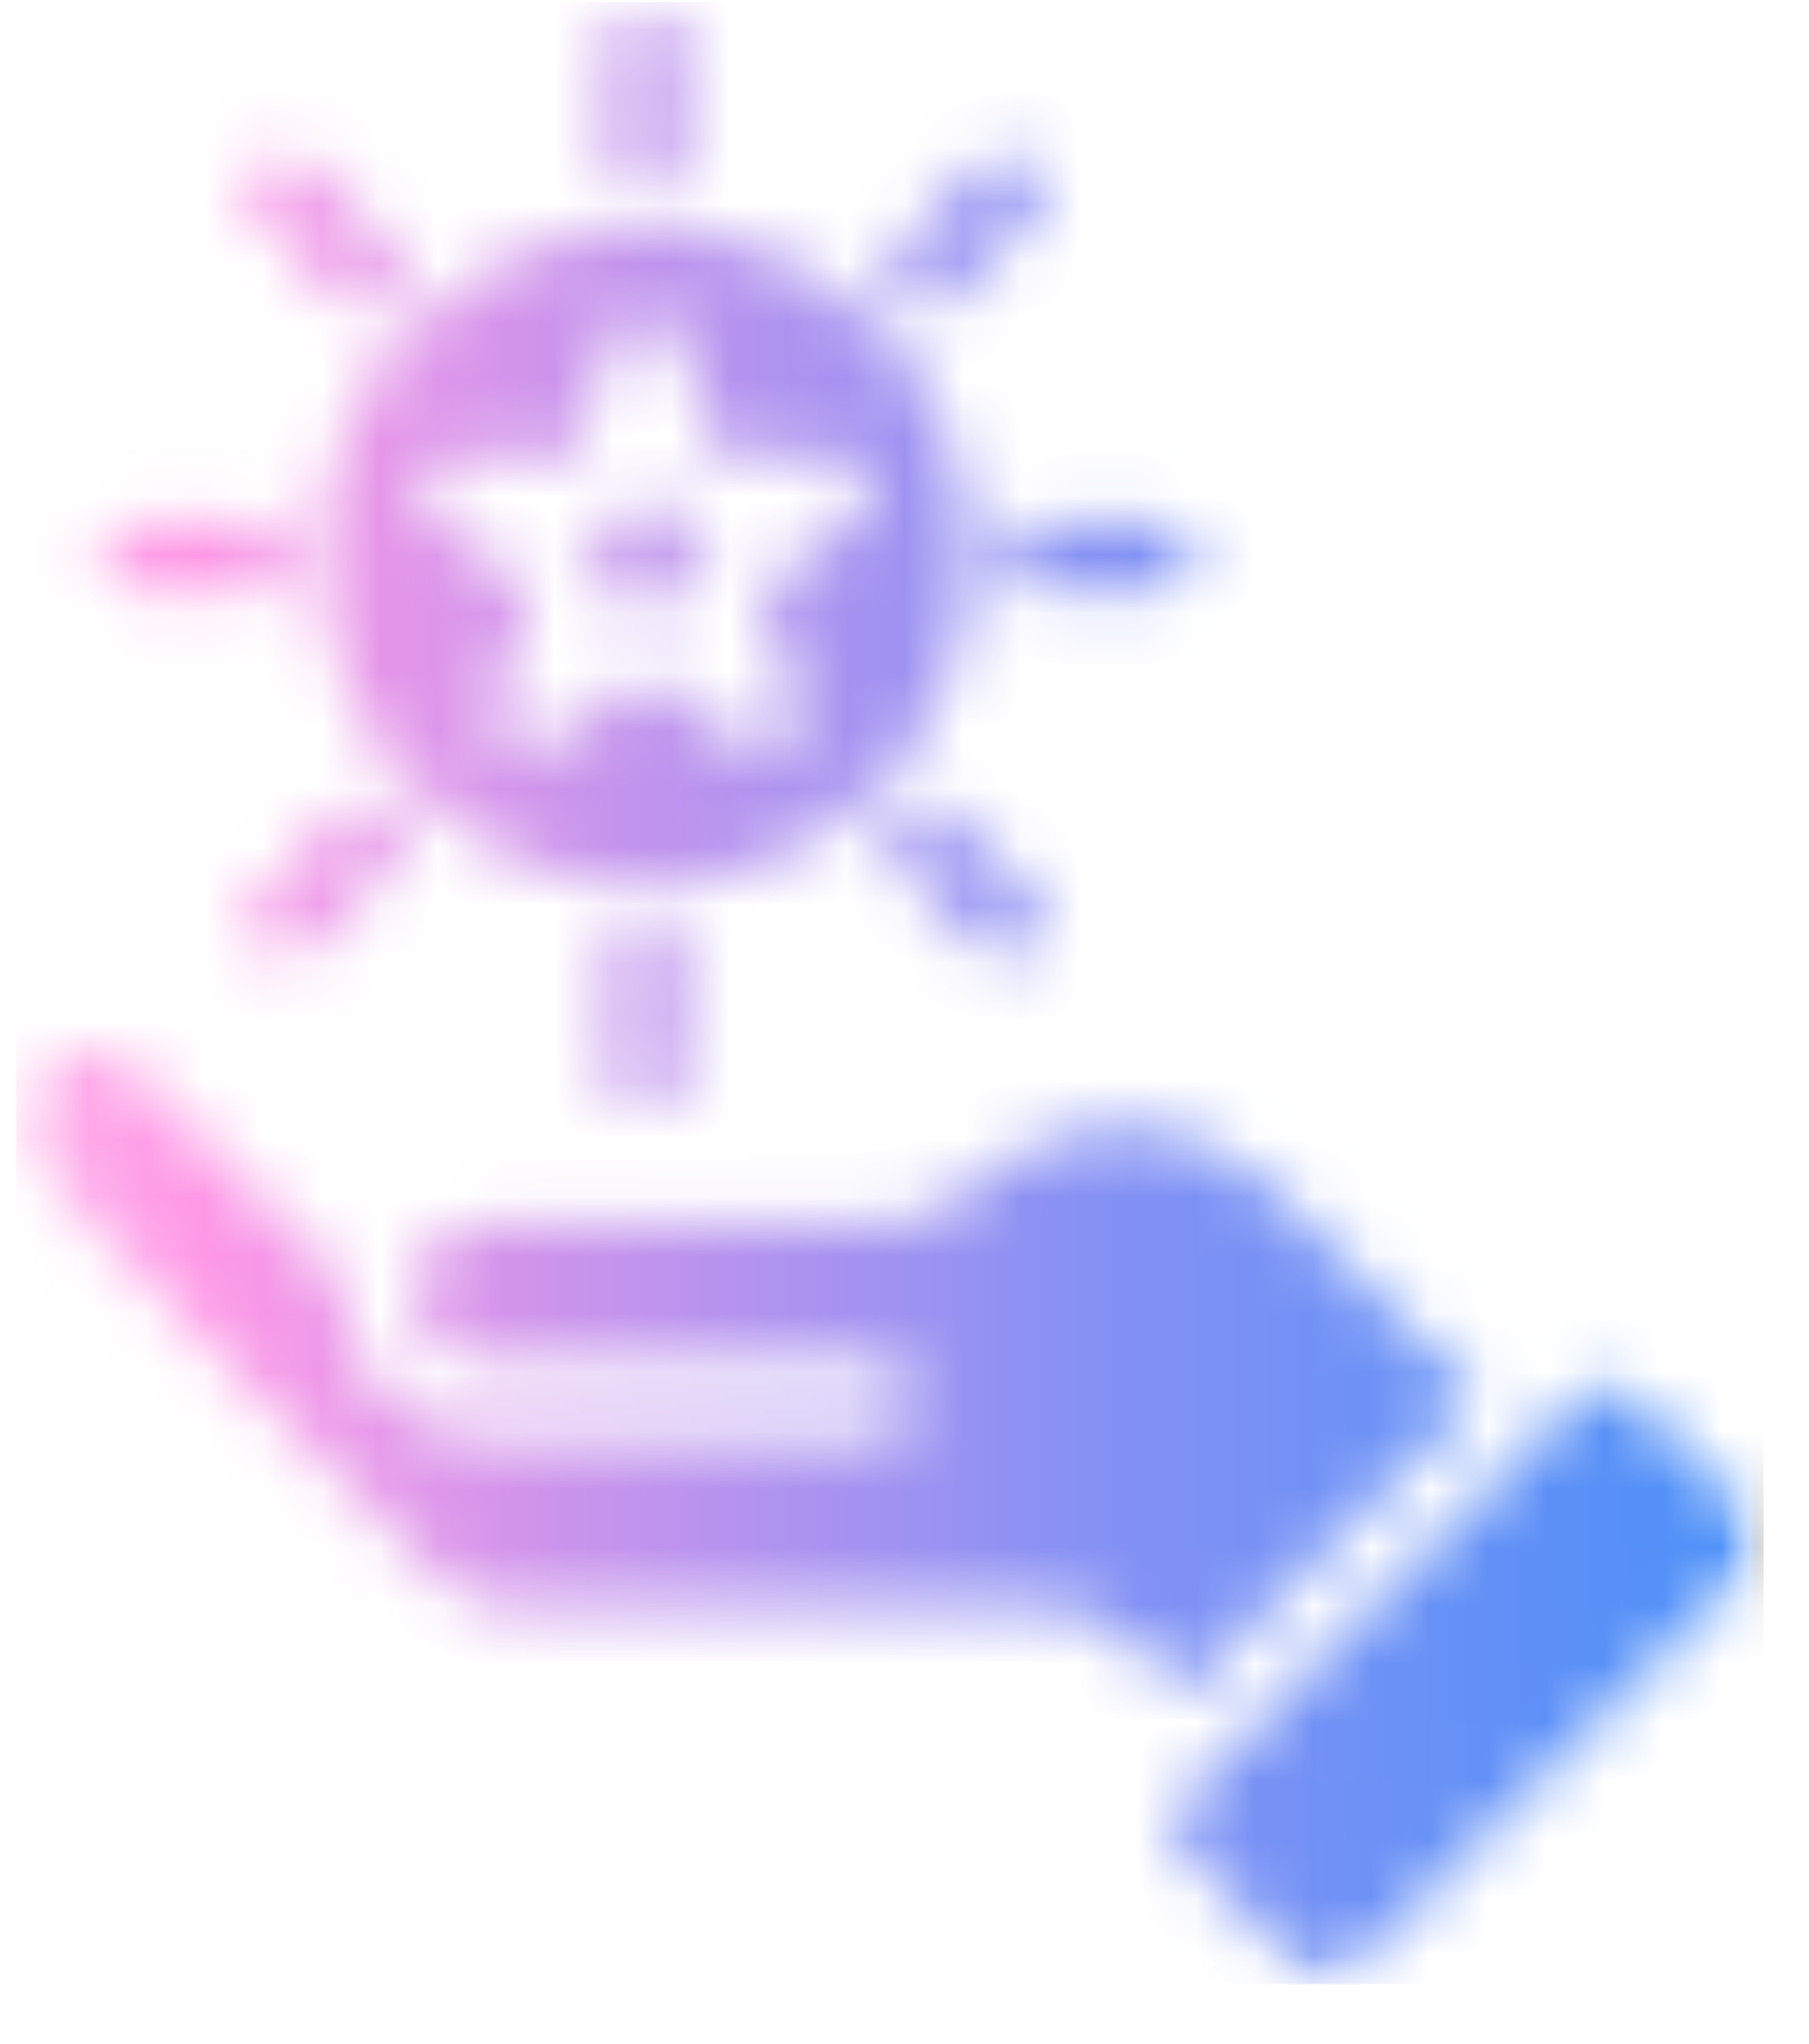 <svg width="31" height="35" viewBox="0 0 31 35" fill="none" xmlns="http://www.w3.org/2000/svg">
<mask id="mask0_1344_1118" style="mask-type:luminance" maskUnits="userSpaceOnUse" x="0" y="0" width="31" height="35">
<path d="M0.276 0.003H30.224V34.07H0.276V0.003Z" fill="white"/>
</mask>
<g mask="url(#mask0_1344_1118)">
<mask id="mask1_1344_1118" style="mask-type:luminance" maskUnits="userSpaceOnUse" x="0" y="0" width="31" height="34">
<path d="M30 26.816L23.146 33.761C22.927 33.98 22.542 33.98 22.323 33.761L20.26 31.662C20.031 31.437 20.031 31.06 20.26 30.835L20.557 30.526C20.641 30.495 20.713 30.453 20.776 30.39C20.838 30.327 20.88 30.249 20.912 30.17L26.463 24.544C26.537 24.513 26.609 24.471 26.667 24.408C26.729 24.35 26.771 24.277 26.802 24.199L27.115 23.89C27.328 23.665 27.713 23.665 27.938 23.89L30 25.983C30.224 26.214 30.224 26.585 30 26.816ZM25.318 23.932L21.781 20.347C21.088 19.656 20.177 19.274 19.213 19.274C18.24 19.274 17.328 19.656 16.641 20.347C16.234 20.75 15.682 20.969 15.094 20.943H8.286C7.635 20.943 7.099 21.482 7.099 22.142C7.099 22.801 7.635 23.34 8.286 23.34H15.057C15.406 23.34 15.677 23.623 15.677 23.968C15.677 24.314 15.406 24.596 15.057 24.596H8.286C6.948 24.596 5.859 23.492 5.859 22.142C5.859 22.084 5.875 22.027 5.88 21.974L2.292 18.332C1.823 17.866 1.073 17.866 0.609 18.332C0.385 18.557 0.266 18.86 0.266 19.18C0.266 19.499 0.385 19.802 0.609 20.027L7.198 26.7C7.198 26.706 7.208 26.706 7.208 26.706L7.49 26.999C7.828 27.334 8.286 27.527 8.75 27.527H17.88C18.484 27.527 19.062 27.763 19.49 28.203L20.297 29.014L25.318 23.932ZM5.49 9.534C5.49 6.425 7.99 3.897 11.057 3.897C14.135 3.897 16.63 6.425 16.63 9.534C16.63 12.643 14.135 15.176 11.057 15.176C7.99 15.176 5.49 12.643 5.49 9.534ZM9.849 7.775H7.833C7.568 7.775 7.323 7.943 7.245 8.204C7.161 8.466 7.25 8.749 7.469 8.906L9.099 10.104L8.479 12.041C8.391 12.297 8.484 12.58 8.703 12.747C8.917 12.904 9.208 12.904 9.427 12.747L11.057 11.543L12.688 12.747C12.792 12.826 12.922 12.862 13.052 12.862C13.177 12.862 13.307 12.826 13.412 12.747C13.63 12.58 13.724 12.297 13.646 12.041L13.016 10.104L14.646 8.906C14.865 8.749 14.958 8.466 14.87 8.204C14.792 7.943 14.557 7.775 14.281 7.775H12.271L11.646 5.833C11.568 5.577 11.323 5.399 11.057 5.399C10.792 5.399 10.547 5.577 10.469 5.833L9.849 7.775ZM10.417 10.057L10.245 10.591L10.693 10.266C10.802 10.183 10.927 10.141 11.057 10.141C11.188 10.141 11.312 10.183 11.422 10.266L11.87 10.591L11.703 10.057C11.615 9.801 11.708 9.518 11.927 9.356L12.37 9.031H11.818C11.552 9.031 11.312 8.853 11.229 8.592L11.057 8.058L10.885 8.592C10.802 8.853 10.568 9.031 10.297 9.031H9.745L10.188 9.356C10.406 9.518 10.5 9.801 10.417 10.057ZM11.057 3.321C11.401 3.321 11.677 3.039 11.677 2.693V0.663C11.677 0.317 11.401 0.034 11.057 0.034C10.719 0.034 10.438 0.317 10.438 0.663V2.693C10.438 3.039 10.719 3.321 11.057 3.321ZM5.844 5.143C5.969 5.268 6.12 5.326 6.281 5.326C6.443 5.326 6.599 5.263 6.724 5.143C6.964 4.897 6.964 4.504 6.724 4.258L5.297 2.814C5.057 2.573 4.667 2.573 4.422 2.814C4.182 3.06 4.182 3.457 4.422 3.698L5.844 5.143ZM2.297 10.156H4.302C4.646 10.156 4.927 9.874 4.927 9.534C4.927 9.188 4.646 8.906 4.302 8.906H2.297C1.953 8.906 1.677 9.188 1.677 9.534C1.677 9.874 1.948 10.156 2.297 10.156ZM5.844 13.925L4.422 15.364C4.182 15.605 4.182 16.003 4.422 16.249C4.547 16.374 4.703 16.432 4.865 16.432C5.026 16.432 5.177 16.369 5.302 16.249L6.724 14.809C6.964 14.563 6.964 14.171 6.724 13.925C6.479 13.679 6.083 13.679 5.844 13.925ZM10.438 16.374V18.405C10.438 18.75 10.719 19.033 11.057 19.033C11.401 19.033 11.677 18.75 11.677 18.405V16.374C11.677 16.029 11.401 15.746 11.057 15.746C10.719 15.746 10.438 16.029 10.438 16.374ZM16.271 13.925C16.031 13.679 15.641 13.679 15.396 13.925C15.156 14.171 15.156 14.563 15.396 14.809L16.818 16.249C16.943 16.374 17.099 16.432 17.26 16.432C17.422 16.432 17.573 16.369 17.698 16.249C17.943 16.003 17.943 15.605 17.698 15.364L16.271 13.925ZM17.198 9.534C17.198 9.874 17.474 10.156 17.818 10.156H19.828C20.167 10.156 20.448 9.874 20.448 9.534C20.448 9.188 20.167 8.906 19.828 8.906H17.818C17.474 8.906 17.198 9.188 17.198 9.534ZM15.838 5.326C16 5.326 16.156 5.263 16.281 5.143L17.698 3.709C17.943 3.463 17.943 3.065 17.698 2.819C17.458 2.578 17.068 2.578 16.823 2.819L15.406 4.258C15.162 4.504 15.162 4.897 15.406 5.143C15.521 5.263 15.677 5.326 15.838 5.326Z" fill="white"/>
</mask>
<g mask="url(#mask1_1344_1118)">
<path d="M0.276 0.034V33.98H30.224V0.034H0.276Z" fill="url(#paint0_linear_1344_1118)"/>
</g>
</g>
<defs>
<linearGradient id="paint0_linear_1344_1118" x1="0.274" y1="16.979" x2="30.225" y2="16.979" gradientUnits="userSpaceOnUse">
<stop stop-color="#FEB2EA"/>
<stop offset="0.004" stop-color="#FEB1EA"/>
<stop offset="0.008" stop-color="#FEB0EA"/>
<stop offset="0.012" stop-color="#FEAFEA"/>
<stop offset="0.016" stop-color="#FEAEE9"/>
<stop offset="0.02" stop-color="#FEADE9"/>
<stop offset="0.023" stop-color="#FEACE9"/>
<stop offset="0.027" stop-color="#FEABE9"/>
<stop offset="0.031" stop-color="#FEAAE9"/>
<stop offset="0.035" stop-color="#FEA9E9"/>
<stop offset="0.039" stop-color="#FEA8E9"/>
<stop offset="0.043" stop-color="#FEA7E8"/>
<stop offset="0.047" stop-color="#FEA6E8"/>
<stop offset="0.051" stop-color="#FEA5E8"/>
<stop offset="0.055" stop-color="#FEA4E8"/>
<stop offset="0.059" stop-color="#FEA3E8"/>
<stop offset="0.062" stop-color="#FEA2E8"/>
<stop offset="0.066" stop-color="#FEA1E8"/>
<stop offset="0.07" stop-color="#FEA0E7"/>
<stop offset="0.074" stop-color="#FE9FE7"/>
<stop offset="0.078" stop-color="#FE9EE7"/>
<stop offset="0.082" stop-color="#FE9DE7"/>
<stop offset="0.086" stop-color="#FE9CE7"/>
<stop offset="0.09" stop-color="#FE9BE7"/>
<stop offset="0.094" stop-color="#FE9AE6"/>
<stop offset="0.098" stop-color="#FE99E6"/>
<stop offset="0.102" stop-color="#FE98E6"/>
<stop offset="0.105" stop-color="#FE98E6"/>
<stop offset="0.109" stop-color="#FD97E6"/>
<stop offset="0.113" stop-color="#FC97E6"/>
<stop offset="0.117" stop-color="#FB97E6"/>
<stop offset="0.121" stop-color="#FA97E6"/>
<stop offset="0.125" stop-color="#F997E7"/>
<stop offset="0.129" stop-color="#F897E7"/>
<stop offset="0.133" stop-color="#F897E7"/>
<stop offset="0.137" stop-color="#F797E7"/>
<stop offset="0.141" stop-color="#F696E7"/>
<stop offset="0.145" stop-color="#F596E7"/>
<stop offset="0.148" stop-color="#F496E7"/>
<stop offset="0.152" stop-color="#F396E7"/>
<stop offset="0.156" stop-color="#F296E7"/>
<stop offset="0.16" stop-color="#F196E7"/>
<stop offset="0.164" stop-color="#F096E8"/>
<stop offset="0.168" stop-color="#EF96E8"/>
<stop offset="0.172" stop-color="#EE96E8"/>
<stop offset="0.176" stop-color="#ED96E8"/>
<stop offset="0.18" stop-color="#EC96E8"/>
<stop offset="0.184" stop-color="#EB96E8"/>
<stop offset="0.188" stop-color="#EA96E8"/>
<stop offset="0.191" stop-color="#E996E8"/>
<stop offset="0.195" stop-color="#E896E8"/>
<stop offset="0.199" stop-color="#E796E9"/>
<stop offset="0.203" stop-color="#E696E9"/>
<stop offset="0.207" stop-color="#E595E9"/>
<stop offset="0.211" stop-color="#E495E9"/>
<stop offset="0.215" stop-color="#E395E9"/>
<stop offset="0.219" stop-color="#E295E9"/>
<stop offset="0.223" stop-color="#E195E9"/>
<stop offset="0.227" stop-color="#E095E9"/>
<stop offset="0.23" stop-color="#DF95E9"/>
<stop offset="0.234" stop-color="#DE95EA"/>
<stop offset="0.238" stop-color="#DD95EA"/>
<stop offset="0.242" stop-color="#DC95EA"/>
<stop offset="0.246" stop-color="#DC95EA"/>
<stop offset="0.25" stop-color="#DB95EA"/>
<stop offset="0.254" stop-color="#DA95EA"/>
<stop offset="0.258" stop-color="#D995EA"/>
<stop offset="0.262" stop-color="#D895EA"/>
<stop offset="0.266" stop-color="#D795EA"/>
<stop offset="0.27" stop-color="#D695EB"/>
<stop offset="0.273" stop-color="#D595EB"/>
<stop offset="0.277" stop-color="#D494EB"/>
<stop offset="0.281" stop-color="#D394EB"/>
<stop offset="0.285" stop-color="#D294EB"/>
<stop offset="0.289" stop-color="#D194EB"/>
<stop offset="0.293" stop-color="#D094EB"/>
<stop offset="0.297" stop-color="#CF94EB"/>
<stop offset="0.301" stop-color="#CE94EB"/>
<stop offset="0.305" stop-color="#CD94EC"/>
<stop offset="0.309" stop-color="#CC94EC"/>
<stop offset="0.312" stop-color="#CB94EC"/>
<stop offset="0.316" stop-color="#CA94EC"/>
<stop offset="0.32" stop-color="#C994EC"/>
<stop offset="0.324" stop-color="#C894EC"/>
<stop offset="0.328" stop-color="#C794EC"/>
<stop offset="0.332" stop-color="#C794EC"/>
<stop offset="0.336" stop-color="#C694EC"/>
<stop offset="0.34" stop-color="#C594ED"/>
<stop offset="0.344" stop-color="#C494ED"/>
<stop offset="0.348" stop-color="#C394ED"/>
<stop offset="0.352" stop-color="#C294ED"/>
<stop offset="0.355" stop-color="#C194ED"/>
<stop offset="0.359" stop-color="#C093ED"/>
<stop offset="0.363" stop-color="#BF93ED"/>
<stop offset="0.367" stop-color="#BE93ED"/>
<stop offset="0.371" stop-color="#BE93ED"/>
<stop offset="0.375" stop-color="#BD93EE"/>
<stop offset="0.379" stop-color="#BC93EE"/>
<stop offset="0.383" stop-color="#BB93EE"/>
<stop offset="0.387" stop-color="#BA93EE"/>
<stop offset="0.391" stop-color="#B993EE"/>
<stop offset="0.395" stop-color="#B893EE"/>
<stop offset="0.398" stop-color="#B793EE"/>
<stop offset="0.402" stop-color="#B693EE"/>
<stop offset="0.406" stop-color="#B593EE"/>
<stop offset="0.41" stop-color="#B593EF"/>
<stop offset="0.414" stop-color="#B493EF"/>
<stop offset="0.418" stop-color="#B393EF"/>
<stop offset="0.422" stop-color="#B293EF"/>
<stop offset="0.426" stop-color="#B193EF"/>
<stop offset="0.43" stop-color="#B093EF"/>
<stop offset="0.434" stop-color="#AF93EF"/>
<stop offset="0.438" stop-color="#AE93EF"/>
<stop offset="0.441" stop-color="#AD93EF"/>
<stop offset="0.445" stop-color="#AC93F0"/>
<stop offset="0.449" stop-color="#AC93F0"/>
<stop offset="0.453" stop-color="#AB93F0"/>
<stop offset="0.457" stop-color="#AA93F0"/>
<stop offset="0.461" stop-color="#A992F0"/>
<stop offset="0.465" stop-color="#A892F0"/>
<stop offset="0.469" stop-color="#A792F0"/>
<stop offset="0.473" stop-color="#A692F0"/>
<stop offset="0.477" stop-color="#A592F0"/>
<stop offset="0.48" stop-color="#A492F1"/>
<stop offset="0.484" stop-color="#A392F1"/>
<stop offset="0.488" stop-color="#A392F1"/>
<stop offset="0.492" stop-color="#A292F1"/>
<stop offset="0.496" stop-color="#A192F1"/>
<stop offset="0.5" stop-color="#A092F1"/>
<stop offset="0.504" stop-color="#9F92F1"/>
<stop offset="0.508" stop-color="#9E92F1"/>
<stop offset="0.512" stop-color="#9D92F1"/>
<stop offset="0.516" stop-color="#9C92F2"/>
<stop offset="0.52" stop-color="#9B92F2"/>
<stop offset="0.523" stop-color="#9B92F2"/>
<stop offset="0.527" stop-color="#9A92F2"/>
<stop offset="0.531" stop-color="#9992F2"/>
<stop offset="0.535" stop-color="#9892F2"/>
<stop offset="0.539" stop-color="#9792F2"/>
<stop offset="0.543" stop-color="#9692F2"/>
<stop offset="0.547" stop-color="#9592F3"/>
<stop offset="0.551" stop-color="#9492F3"/>
<stop offset="0.555" stop-color="#9392F3"/>
<stop offset="0.559" stop-color="#9292F3"/>
<stop offset="0.562" stop-color="#9291F3"/>
<stop offset="0.566" stop-color="#9191F3"/>
<stop offset="0.57" stop-color="#9091F3"/>
<stop offset="0.574" stop-color="#8F91F3"/>
<stop offset="0.578" stop-color="#8E91F3"/>
<stop offset="0.582" stop-color="#8D91F4"/>
<stop offset="0.586" stop-color="#8C91F4"/>
<stop offset="0.59" stop-color="#8B91F4"/>
<stop offset="0.594" stop-color="#8A91F4"/>
<stop offset="0.598" stop-color="#8991F4"/>
<stop offset="0.602" stop-color="#8991F4"/>
<stop offset="0.605" stop-color="#8891F4"/>
<stop offset="0.609" stop-color="#8791F4"/>
<stop offset="0.613" stop-color="#8791F4"/>
<stop offset="0.617" stop-color="#8691F4"/>
<stop offset="0.621" stop-color="#8691F4"/>
<stop offset="0.625" stop-color="#8591F4"/>
<stop offset="0.629" stop-color="#8491F4"/>
<stop offset="0.633" stop-color="#8491F4"/>
<stop offset="0.637" stop-color="#8391F4"/>
<stop offset="0.641" stop-color="#8291F4"/>
<stop offset="0.645" stop-color="#8291F4"/>
<stop offset="0.648" stop-color="#8191F5"/>
<stop offset="0.652" stop-color="#8191F5"/>
<stop offset="0.656" stop-color="#8091F5"/>
<stop offset="0.66" stop-color="#7F91F5"/>
<stop offset="0.664" stop-color="#7F91F5"/>
<stop offset="0.668" stop-color="#7E91F5"/>
<stop offset="0.672" stop-color="#7E91F5"/>
<stop offset="0.676" stop-color="#7D91F5"/>
<stop offset="0.68" stop-color="#7C91F5"/>
<stop offset="0.684" stop-color="#7C91F5"/>
<stop offset="0.688" stop-color="#7B91F5"/>
<stop offset="0.691" stop-color="#7A91F5"/>
<stop offset="0.695" stop-color="#7A91F5"/>
<stop offset="0.699" stop-color="#7991F5"/>
<stop offset="0.703" stop-color="#7991F5"/>
<stop offset="0.707" stop-color="#7891F5"/>
<stop offset="0.711" stop-color="#7791F5"/>
<stop offset="0.715" stop-color="#7791F5"/>
<stop offset="0.719" stop-color="#7691F5"/>
<stop offset="0.723" stop-color="#7691F5"/>
<stop offset="0.727" stop-color="#7591F5"/>
<stop offset="0.73" stop-color="#7491F5"/>
<stop offset="0.734" stop-color="#7491F5"/>
<stop offset="0.738" stop-color="#7391F5"/>
<stop offset="0.742" stop-color="#7291F5"/>
<stop offset="0.746" stop-color="#7291F6"/>
<stop offset="0.75" stop-color="#7191F6"/>
<stop offset="0.754" stop-color="#7191F6"/>
<stop offset="0.758" stop-color="#7091F6"/>
<stop offset="0.762" stop-color="#6F91F6"/>
<stop offset="0.766" stop-color="#6F91F6"/>
<stop offset="0.77" stop-color="#6E91F6"/>
<stop offset="0.773" stop-color="#6D91F6"/>
<stop offset="0.777" stop-color="#6D91F6"/>
<stop offset="0.781" stop-color="#6C91F6"/>
<stop offset="0.785" stop-color="#6C91F6"/>
<stop offset="0.789" stop-color="#6B91F6"/>
<stop offset="0.793" stop-color="#6A91F6"/>
<stop offset="0.797" stop-color="#6A91F6"/>
<stop offset="0.801" stop-color="#6991F6"/>
<stop offset="0.805" stop-color="#6991F6"/>
<stop offset="0.809" stop-color="#6891F6"/>
<stop offset="0.812" stop-color="#6791F6"/>
<stop offset="0.816" stop-color="#6791F6"/>
<stop offset="0.82" stop-color="#6691F6"/>
<stop offset="0.824" stop-color="#6591F6"/>
<stop offset="0.828" stop-color="#6591F6"/>
<stop offset="0.832" stop-color="#6490F6"/>
<stop offset="0.836" stop-color="#6490F6"/>
<stop offset="0.84" stop-color="#6390F6"/>
<stop offset="0.844" stop-color="#6290F7"/>
<stop offset="0.848" stop-color="#6290F7"/>
<stop offset="0.852" stop-color="#6190F7"/>
<stop offset="0.855" stop-color="#6190F7"/>
<stop offset="0.859" stop-color="#6090F7"/>
<stop offset="0.863" stop-color="#5F90F7"/>
<stop offset="0.867" stop-color="#5F90F7"/>
<stop offset="0.871" stop-color="#5E90F7"/>
<stop offset="0.875" stop-color="#5D90F7"/>
<stop offset="0.879" stop-color="#5D90F7"/>
<stop offset="0.883" stop-color="#5C90F7"/>
<stop offset="0.887" stop-color="#5C90F7"/>
<stop offset="0.891" stop-color="#5B90F7"/>
<stop offset="0.895" stop-color="#5A90F7"/>
<stop offset="0.898" stop-color="#5A90F7"/>
<stop offset="0.902" stop-color="#5990F7"/>
<stop offset="0.906" stop-color="#5890F7"/>
<stop offset="0.91" stop-color="#5890F7"/>
<stop offset="0.914" stop-color="#5790F7"/>
<stop offset="0.918" stop-color="#5790F7"/>
<stop offset="0.922" stop-color="#5690F7"/>
<stop offset="0.926" stop-color="#5590F7"/>
<stop offset="0.93" stop-color="#5590F7"/>
<stop offset="0.934" stop-color="#5490F7"/>
<stop offset="0.938" stop-color="#5490F7"/>
<stop offset="0.941" stop-color="#5390F8"/>
<stop offset="0.945" stop-color="#5290F8"/>
<stop offset="0.949" stop-color="#5290F8"/>
<stop offset="0.953" stop-color="#5190F8"/>
<stop offset="0.957" stop-color="#5090F8"/>
<stop offset="0.961" stop-color="#5090F8"/>
<stop offset="0.965" stop-color="#4F90F8"/>
<stop offset="0.969" stop-color="#4F90F8"/>
<stop offset="0.973" stop-color="#4E90F8"/>
<stop offset="0.977" stop-color="#4D90F8"/>
<stop offset="0.98" stop-color="#4D90F8"/>
<stop offset="0.984" stop-color="#4C90F8"/>
<stop offset="0.988" stop-color="#4C90F8"/>
<stop offset="0.992" stop-color="#4B90F8"/>
<stop offset="0.996" stop-color="#25487C"/>
<stop offset="1"/>
</linearGradient>
</defs>
</svg>
